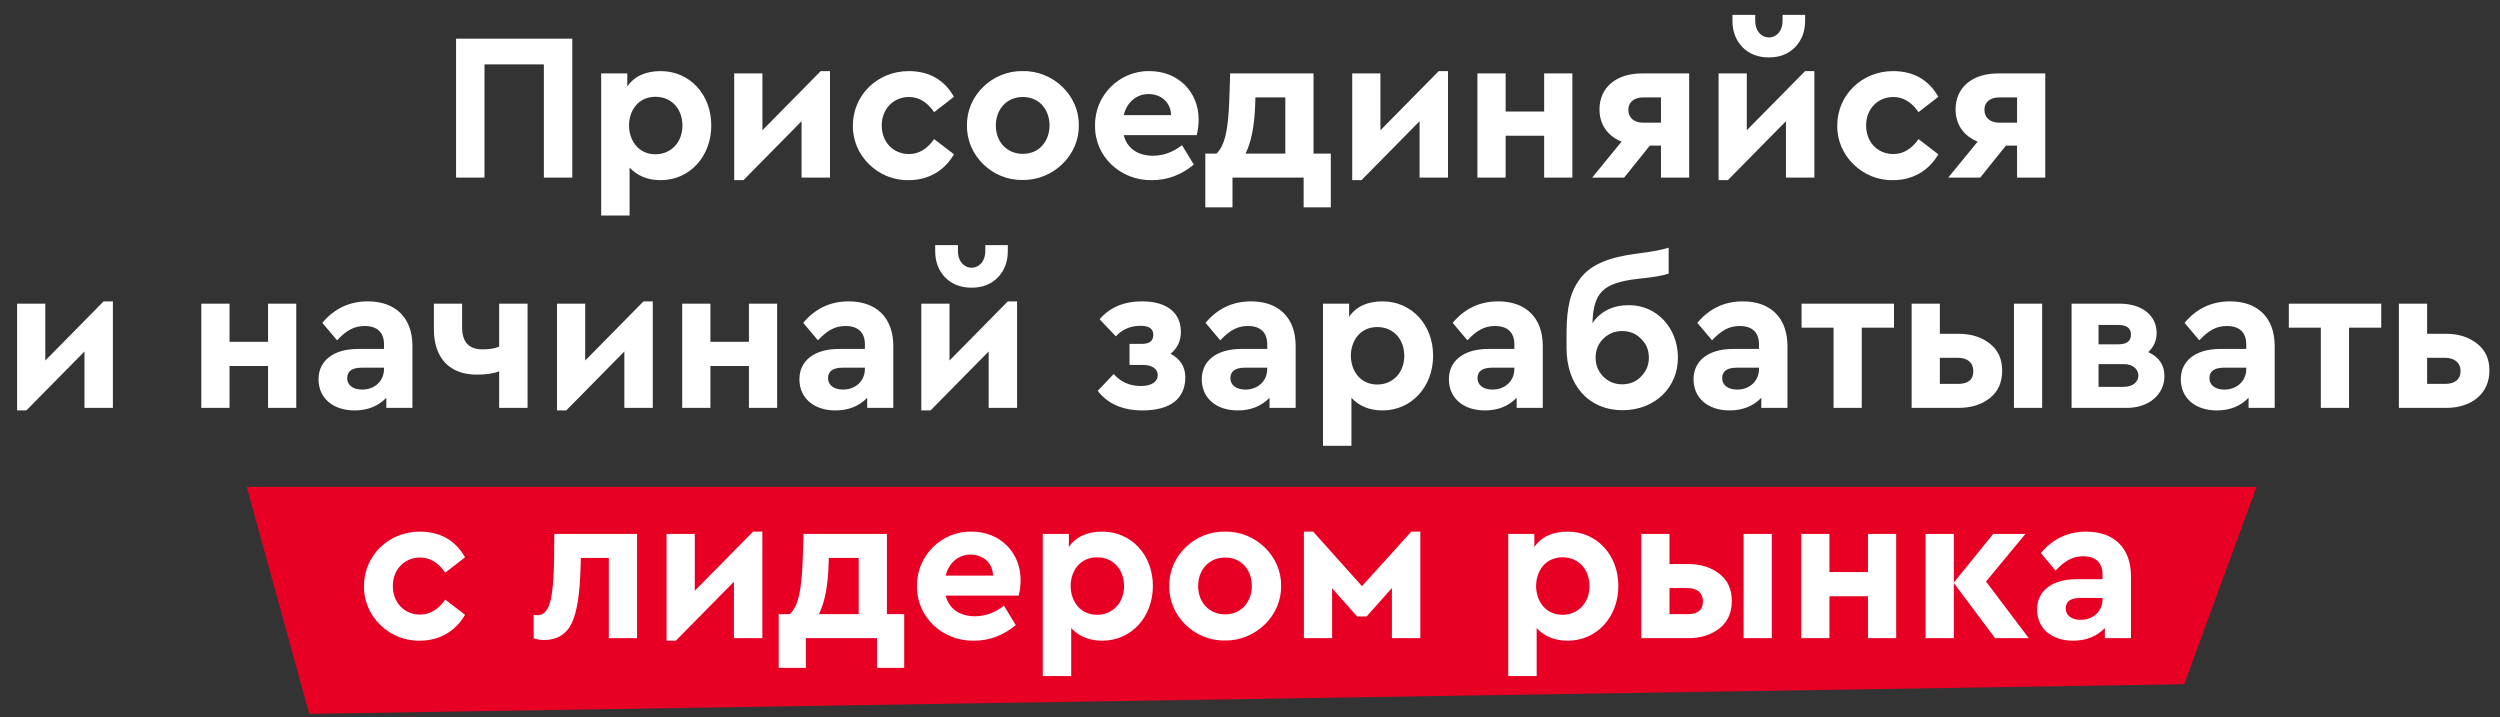 <svg width="380" height="109" viewBox="0 0 380 109" fill="none" xmlns="http://www.w3.org/2000/svg">
<rect x="0" y="0" width="380" height="109" fill="#333333" stroke="none"/>
<path d="M37.5 74L47 108.5L332 104L343 74H37.5Z" fill="#E80024"/>
<path d="M69.323 27H73.643V9.784H82.667V27H86.987V5.88H69.323V27ZM100.434 10.808C98.13 10.808 96.434 11.576 95.346 13.144V11.16H91.378V32.76H95.698V25.464C96.882 26.744 98.45 27.384 100.434 27.384C104.818 27.384 108.114 23.8 108.114 19.064C108.114 14.328 104.818 10.808 100.434 10.808ZM103.73 19.096C103.73 21.656 101.97 23.448 99.634 23.448C94.29 23.448 94.258 14.712 99.634 14.712C102.034 14.712 103.73 16.504 103.73 19.096ZM124.751 10.808L115.887 19.8V11.16H111.599V27.384H113.007L121.839 18.424V27H126.159V10.808H124.751ZM129.639 19.064C129.543 23.64 133.479 27.48 138.119 27.384C141.159 27.384 143.591 25.912 144.999 23.448L141.991 21.144C140.935 22.648 139.655 23.416 138.183 23.416C135.751 23.416 134.023 21.592 134.023 19.064C134.023 16.6 135.751 14.744 138.183 14.744C139.655 14.744 140.935 15.512 141.991 17.048L144.999 14.712C143.527 12.12 141.223 10.808 138.119 10.808C133.383 10.808 129.639 14.456 129.639 19.064ZM146.982 19.064C146.886 23.576 150.79 27.448 155.43 27.352C160.07 27.448 164.07 23.576 163.974 19.064C164.07 14.552 160.102 10.712 155.462 10.808C150.822 10.712 146.886 14.552 146.982 19.064ZM155.462 23.384C153.062 23.384 151.366 21.56 151.366 19.096C151.366 16.568 153.062 14.744 155.462 14.744C160.902 14.744 160.87 23.384 155.462 23.384ZM181.907 20.536C182.099 19.736 182.195 18.936 182.195 18.168C182.195 13.976 179.091 10.808 174.739 10.808C170.163 10.712 166.355 14.52 166.451 19.096C166.355 23.704 170.259 27.48 175.123 27.384C177.459 27.384 179.571 26.584 181.459 25.016L179.667 22.072C178.291 23.128 176.819 23.672 175.251 23.672C172.947 23.672 171.315 22.552 170.803 20.536H181.907ZM170.803 17.496C171.283 15.544 172.755 14.296 174.579 14.296C176.499 14.296 177.971 15.576 178.003 17.496H170.803ZM199.657 23.352V11.16H186.985L186.857 15.096C186.697 19.736 186.185 22.104 184.905 23.352H183.209V31.512H187.337V27H198.153V31.512H202.281V23.352H199.657ZM189.321 23.352C190.185 21.624 190.697 19.096 190.793 15.736L190.825 14.808H195.369V23.352H189.321ZM218.689 10.808L209.825 19.8V11.16H205.537V27.384H206.945L215.777 18.424V27H220.097V10.808H218.689ZM224.568 27H228.856V20.632H234.712V27H239V11.16H234.712V16.952H228.856V11.16H224.568V27ZM249.586 11.16C245.65 11.16 243.122 13.304 243.122 16.632C243.122 18.904 244.338 20.664 246.482 21.528L242.002 27H246.866L250.77 22.136H252.466V27H256.754V11.16H249.586ZM252.466 18.648H249.746C248.37 18.648 247.506 17.88 247.506 16.696C247.506 15.544 248.37 14.808 249.746 14.808H252.466V18.648ZM263.336 3.16C263.336 4.792 263.848 6.136 264.872 7.192C265.896 8.216 267.24 8.728 268.872 8.728C270.504 8.728 271.816 8.216 272.84 7.192C273.864 6.136 274.376 4.792 274.376 3.16V2.264H270.952V3.128C270.952 6.552 266.792 6.552 266.792 3.128V2.264H263.336V3.16ZM274.376 10.808L265.512 19.8V11.16H261.224V27.384H262.632L271.464 18.424V27H275.784V10.808H274.376ZM279.264 19.064C279.168 23.64 283.104 27.48 287.744 27.384C290.784 27.384 293.216 25.912 294.624 23.448L291.616 21.144C290.56 22.648 289.28 23.416 287.808 23.416C285.376 23.416 283.648 21.592 283.648 19.064C283.648 16.6 285.376 14.744 287.808 14.744C289.28 14.744 290.56 15.512 291.616 17.048L294.624 14.712C293.152 12.12 290.848 10.808 287.744 10.808C283.008 10.808 279.264 14.456 279.264 19.064ZM303.711 11.16C299.775 11.16 297.247 13.304 297.247 16.632C297.247 18.904 298.463 20.664 300.607 21.528L296.127 27H300.991L304.895 22.136H306.591V27H310.879V11.16H303.711ZM306.591 18.648H303.871C302.495 18.648 301.631 17.88 301.631 16.696C301.631 15.544 302.495 14.808 303.871 14.808H306.591V18.648ZM15.751 45.808L6.887 54.8V46.16H2.599V62.384H4.007L12.839 53.424V62H17.159V45.808H15.751ZM30.599 62H34.887V55.632H40.743V62H45.031V46.16H40.743V51.952H34.887V46.16H30.599V62ZM62.69 52.592C62.69 48.272 60.098 45.808 55.906 45.808C53.122 45.808 50.818 46.896 48.994 49.072L51.234 51.728C52.674 50.192 53.858 49.552 55.426 49.552C57.346 49.552 58.37 50.544 58.37 52.336V53.04H54.402C50.722 53.04 48.418 54.8 48.418 57.648C48.418 60.464 50.562 62.384 53.89 62.384C55.874 62.384 57.474 61.744 58.722 60.464V62H62.69V52.592ZM58.37 56.08C58.37 57.904 56.962 59.216 55.042 59.216C53.666 59.216 52.77 58.544 52.77 57.488C52.77 56.432 53.506 55.888 54.978 55.888H58.37V56.08ZM75.871 46.16V52.688C75.199 52.976 74.335 53.104 73.343 53.104C71.263 53.104 70.239 51.984 70.239 49.744V46.16H65.951V50.064C65.951 54.416 68.351 56.944 72.447 56.944C73.887 56.944 75.039 56.784 75.871 56.432V62H80.191V46.16H75.871ZM97.814 45.808L88.95 54.8V46.16H84.662V62.384H86.07L94.902 53.424V62H99.222V45.808H97.814ZM103.693 62H107.981V55.632H113.837V62H118.125V46.16H113.837V51.952H107.981V46.16H103.693V62ZM135.783 52.592C135.783 48.272 133.191 45.808 128.999 45.808C126.215 45.808 123.911 46.896 122.087 49.072L124.327 51.728C125.767 50.192 126.951 49.552 128.519 49.552C130.439 49.552 131.463 50.544 131.463 52.336V53.04H127.495C123.815 53.04 121.511 54.8 121.511 57.648C121.511 60.464 123.655 62.384 126.983 62.384C128.967 62.384 130.567 61.744 131.815 60.464V62H135.783V52.592ZM131.463 56.08C131.463 57.904 130.055 59.216 128.135 59.216C126.759 59.216 125.863 58.544 125.863 57.488C125.863 56.432 126.599 55.888 128.071 55.888H131.463V56.08ZM142.149 38.16C142.149 39.792 142.661 41.136 143.685 42.192C144.709 43.216 146.053 43.728 147.685 43.728C149.317 43.728 150.629 43.216 151.653 42.192C152.677 41.136 153.189 39.792 153.189 38.16V37.264H149.765V38.128C149.765 41.552 145.605 41.552 145.605 38.128V37.264H142.149V38.16ZM153.189 45.808L144.325 54.8V46.16H140.037V62.384H141.445L150.277 53.424V62H154.597V45.808H153.189ZM180.165 57.36C180.165 55.76 179.429 54.576 177.925 53.776C178.981 52.912 179.493 51.824 179.493 50.448C179.493 47.504 177.317 45.808 173.605 45.808C170.853 45.808 168.709 46.704 167.141 48.528L169.605 51.12C170.597 50.064 171.845 49.52 173.349 49.52C174.661 49.52 175.301 49.968 175.301 50.896C175.301 51.824 174.725 52.272 173.541 52.272H171.685V55.472H173.733C175.141 55.472 175.973 56.08 175.973 57.008C175.973 58.032 175.045 58.672 173.413 58.672C171.717 58.672 170.341 58.064 169.285 56.848L166.853 59.408C168.389 61.392 170.661 62.384 173.669 62.384C177.893 62.384 180.165 60.592 180.165 57.36ZM196.94 52.592C196.94 48.272 194.348 45.808 190.156 45.808C187.372 45.808 185.068 46.896 183.244 49.072L185.484 51.728C186.924 50.192 188.108 49.552 189.676 49.552C191.596 49.552 192.62 50.544 192.62 52.336V53.04H188.652C184.972 53.04 182.668 54.8 182.668 57.648C182.668 60.464 184.812 62.384 188.14 62.384C190.124 62.384 191.724 61.744 192.972 60.464V62H196.94V52.592ZM192.62 56.08C192.62 57.904 191.212 59.216 189.292 59.216C187.916 59.216 187.02 58.544 187.02 57.488C187.02 56.432 187.756 55.888 189.228 55.888H192.62V56.08ZM210.153 45.808C207.849 45.808 206.153 46.576 205.065 48.144V46.16H201.097V67.76H205.417V60.464C206.601 61.744 208.169 62.384 210.153 62.384C214.537 62.384 217.833 58.8 217.833 54.064C217.833 49.328 214.537 45.808 210.153 45.808ZM213.449 54.096C213.449 56.656 211.689 58.448 209.353 58.448C204.009 58.448 203.977 49.712 209.353 49.712C211.753 49.712 213.449 51.504 213.449 54.096ZM234.502 52.592C234.502 48.272 231.91 45.808 227.718 45.808C224.934 45.808 222.63 46.896 220.806 49.072L223.046 51.728C224.486 50.192 225.67 49.552 227.238 49.552C229.158 49.552 230.182 50.544 230.182 52.336V53.04H226.214C222.534 53.04 220.23 54.8 220.23 57.648C220.23 60.464 222.374 62.384 225.702 62.384C227.686 62.384 229.286 61.744 230.534 60.464V62H234.502V52.592ZM230.182 56.08C230.182 57.904 228.774 59.216 226.854 59.216C225.478 59.216 224.582 58.544 224.582 57.488C224.582 56.432 225.318 55.888 226.79 55.888H230.182V56.08ZM255.044 54.352C255.044 49.84 251.812 46.384 247.62 46.384C245.188 46.384 243.332 47.28 242.052 49.104C242.212 44.496 243.588 43.024 248.9 42.384C251.3 42.16 252.868 41.872 253.636 41.584V37.648C252.772 37.936 251.172 38.256 248.868 38.544C244.516 39.088 241.796 40.24 240.228 42.288C238.66 44.336 238.148 46.704 238.116 50.512V52.912C238.116 58.576 241.508 62.352 246.628 62.352C251.492 62.352 255.044 58.96 255.044 54.352ZM249.444 57.232C248.676 58.032 247.716 58.416 246.564 58.416C245.444 58.416 244.484 58.032 243.684 57.232C242.916 56.432 242.532 55.472 242.532 54.352C242.532 53.232 242.916 52.272 243.684 51.504C244.484 50.704 245.444 50.32 246.564 50.32C247.716 50.32 248.676 50.704 249.444 51.504C250.244 52.272 250.628 53.232 250.628 54.352C250.628 55.472 250.244 56.432 249.444 57.232ZM271.69 52.592C271.69 48.272 269.098 45.808 264.906 45.808C262.122 45.808 259.818 46.896 257.994 49.072L260.234 51.728C261.674 50.192 262.858 49.552 264.426 49.552C266.346 49.552 267.37 50.544 267.37 52.336V53.04H263.402C259.722 53.04 257.418 54.8 257.418 57.648C257.418 60.464 259.562 62.384 262.89 62.384C264.874 62.384 266.474 61.744 267.722 60.464V62H271.69V52.592ZM267.37 56.08C267.37 57.904 265.962 59.216 264.042 59.216C262.666 59.216 261.77 58.544 261.77 57.488C261.77 56.432 262.506 55.888 263.978 55.888H267.37V56.08ZM278.703 62H282.991V49.808H287.887V46.16H273.839V49.808H278.703V62ZM290.568 62H297.736C299.624 62 301.224 61.488 302.472 60.496C303.72 59.504 304.328 58.128 304.328 56.336C304.328 54.576 303.72 53.232 302.472 52.24C301.224 51.248 299.624 50.736 297.736 50.736H294.856V46.16H290.568V62ZM294.856 58.352V54.384H297.608C299.048 54.384 299.944 55.12 299.944 56.4C299.944 57.712 299.176 58.352 297.608 58.352H294.856ZM306.12 62H310.408V46.16H306.12V62ZM328.993 57.168C328.993 55.472 328.161 54.256 326.529 53.52C327.393 52.72 327.809 51.76 327.809 50.608C327.809 47.92 325.537 46.16 322.241 46.16H314.881V62H323.297C326.593 62 328.993 59.984 328.993 57.168ZM318.977 49.392H321.985C323.265 49.392 323.905 49.872 323.905 50.864C323.905 51.856 323.265 52.336 321.985 52.336H318.977V49.392ZM322.817 58.8H318.977V55.344H322.817C325.761 55.344 325.793 58.8 322.817 58.8ZM345.752 52.592C345.752 48.272 343.16 45.808 338.968 45.808C336.184 45.808 333.88 46.896 332.056 49.072L334.296 51.728C335.736 50.192 336.92 49.552 338.488 49.552C340.408 49.552 341.432 50.544 341.432 52.336V53.04H337.464C333.784 53.04 331.48 54.8 331.48 57.648C331.48 60.464 333.624 62.384 336.952 62.384C338.936 62.384 340.536 61.744 341.784 60.464V62H345.752V52.592ZM341.432 56.08C341.432 57.904 340.024 59.216 338.104 59.216C336.728 59.216 335.832 58.544 335.832 57.488C335.832 56.432 336.568 55.888 338.04 55.888H341.432V56.08ZM352.765 62H357.053V49.808H361.949V46.16H347.901V49.808H352.765V62ZM364.631 62H371.799C375.735 62 378.391 59.792 378.391 56.336C378.391 54.576 377.783 53.232 376.535 52.24C375.287 51.248 373.719 50.736 371.799 50.736H368.919V46.16H364.631V62ZM368.919 58.352V54.384H371.671C373.079 54.384 374.007 55.152 374.007 56.4C374.007 57.68 373.111 58.352 371.671 58.352H368.919ZM55.326 89.064C55.23 93.64 59.166 97.48 63.806 97.384C66.846 97.384 69.278 95.912 70.686 93.448L67.678 91.144C66.622 92.648 65.342 93.416 63.87 93.416C61.438 93.416 59.71 91.592 59.71 89.064C59.71 86.6 61.438 84.744 63.87 84.744C65.342 84.744 66.622 85.512 67.678 87.048L70.686 84.712C69.214 82.12 66.91 80.808 63.806 80.808C59.07 80.808 55.326 84.456 55.326 89.064ZM84.255 81.16L84.223 84.936C84.191 88.04 83.967 90.248 83.615 91.56C83.231 92.872 82.591 93.512 81.727 93.512C81.535 93.512 81.343 93.48 81.119 93.448V97C81.599 97.192 82.143 97.288 82.751 97.288C84.703 97.256 86.111 96.392 86.911 94.696C87.711 93.032 88.159 90.152 88.255 86.024L88.287 84.808H92.543V97H96.831V81.16H84.255ZM114.47 80.808L105.606 89.8V81.16H101.318V97.384H102.726L111.558 88.424V97H115.878V80.808H114.47ZM134.813 93.352V81.16H122.141L122.013 85.096C121.853 89.736 121.341 92.104 120.061 93.352H118.365V101.512H122.493V97H133.309V101.512H137.437V93.352H134.813ZM124.477 93.352C125.341 91.624 125.853 89.096 125.949 85.736L125.981 84.808H130.525V93.352H124.477ZM154.845 90.536C155.037 89.736 155.133 88.936 155.133 88.168C155.133 83.976 152.029 80.808 147.677 80.808C143.101 80.712 139.293 84.52 139.389 89.096C139.293 93.704 143.197 97.48 148.061 97.384C150.397 97.384 152.509 96.584 154.397 95.016L152.605 92.072C151.229 93.128 149.757 93.672 148.189 93.672C145.885 93.672 144.253 92.552 143.741 90.536H154.845ZM143.741 87.496C144.221 85.544 145.693 84.296 147.517 84.296C149.437 84.296 150.909 85.576 150.941 87.496H143.741ZM167.559 80.808C165.255 80.808 163.559 81.576 162.471 83.144V81.16H158.503V102.76H162.823V95.464C164.007 96.744 165.575 97.384 167.559 97.384C171.943 97.384 175.239 93.8 175.239 89.064C175.239 84.328 171.943 80.808 167.559 80.808ZM170.855 89.096C170.855 91.656 169.095 93.448 166.759 93.448C161.415 93.448 161.383 84.712 166.759 84.712C169.159 84.712 170.855 86.504 170.855 89.096ZM177.732 89.064C177.636 93.576 181.54 97.448 186.18 97.352C190.82 97.448 194.82 93.576 194.724 89.064C194.82 84.552 190.852 80.712 186.212 80.808C181.572 80.712 177.636 84.552 177.732 89.064ZM186.212 93.384C183.812 93.384 182.116 91.56 182.116 89.096C182.116 86.568 183.812 84.744 186.212 84.744C191.652 84.744 191.62 93.384 186.212 93.384ZM198.193 97H202.481V89.416L206.289 93.704H207.729L211.569 89.384V97H215.889V80.808H214.513L207.025 89.096L199.601 80.808H198.193V97ZM238.309 80.808C236.005 80.808 234.309 81.576 233.221 83.144V81.16H229.253V102.76H233.573V95.464C234.757 96.744 236.325 97.384 238.309 97.384C242.693 97.384 245.989 93.8 245.989 89.064C245.989 84.328 242.693 80.808 238.309 80.808ZM241.605 89.096C241.605 91.656 239.845 93.448 237.509 93.448C232.165 93.448 232.133 84.712 237.509 84.712C239.909 84.712 241.605 86.504 241.605 89.096ZM249.474 97H256.642C258.53 97 260.13 96.488 261.378 95.496C262.626 94.504 263.234 93.128 263.234 91.336C263.234 89.576 262.626 88.232 261.378 87.24C260.13 86.248 258.53 85.736 256.642 85.736H253.762V81.16H249.474V97ZM253.762 93.352V89.384H256.514C257.954 89.384 258.85 90.12 258.85 91.4C258.85 92.712 258.082 93.352 256.514 93.352H253.762ZM265.026 97H269.314V81.16H265.026V97ZM273.787 97H278.075V90.632H283.931V97H288.219V81.16H283.931V86.952H278.075V81.16H273.787V97ZM308.373 97L301.877 88.392L307.861 81.16H302.965L296.981 88.552V81.16H292.693V97H296.981V88.616L303.253 97H308.373ZM323.908 87.592C323.908 83.272 321.316 80.808 317.124 80.808C314.34 80.808 312.036 81.896 310.212 84.072L312.452 86.728C313.892 85.192 315.076 84.552 316.644 84.552C318.564 84.552 319.588 85.544 319.588 87.336V88.04H315.62C311.94 88.04 309.636 89.8 309.636 92.648C309.636 95.464 311.78 97.384 315.108 97.384C317.092 97.384 318.692 96.744 319.94 95.464V97H323.908V87.592ZM319.588 91.08C319.588 92.904 318.18 94.216 316.26 94.216C314.884 94.216 313.988 93.544 313.988 92.488C313.988 91.432 314.724 90.888 316.196 90.888H319.588V91.08Z" fill="white"/>
</svg>
